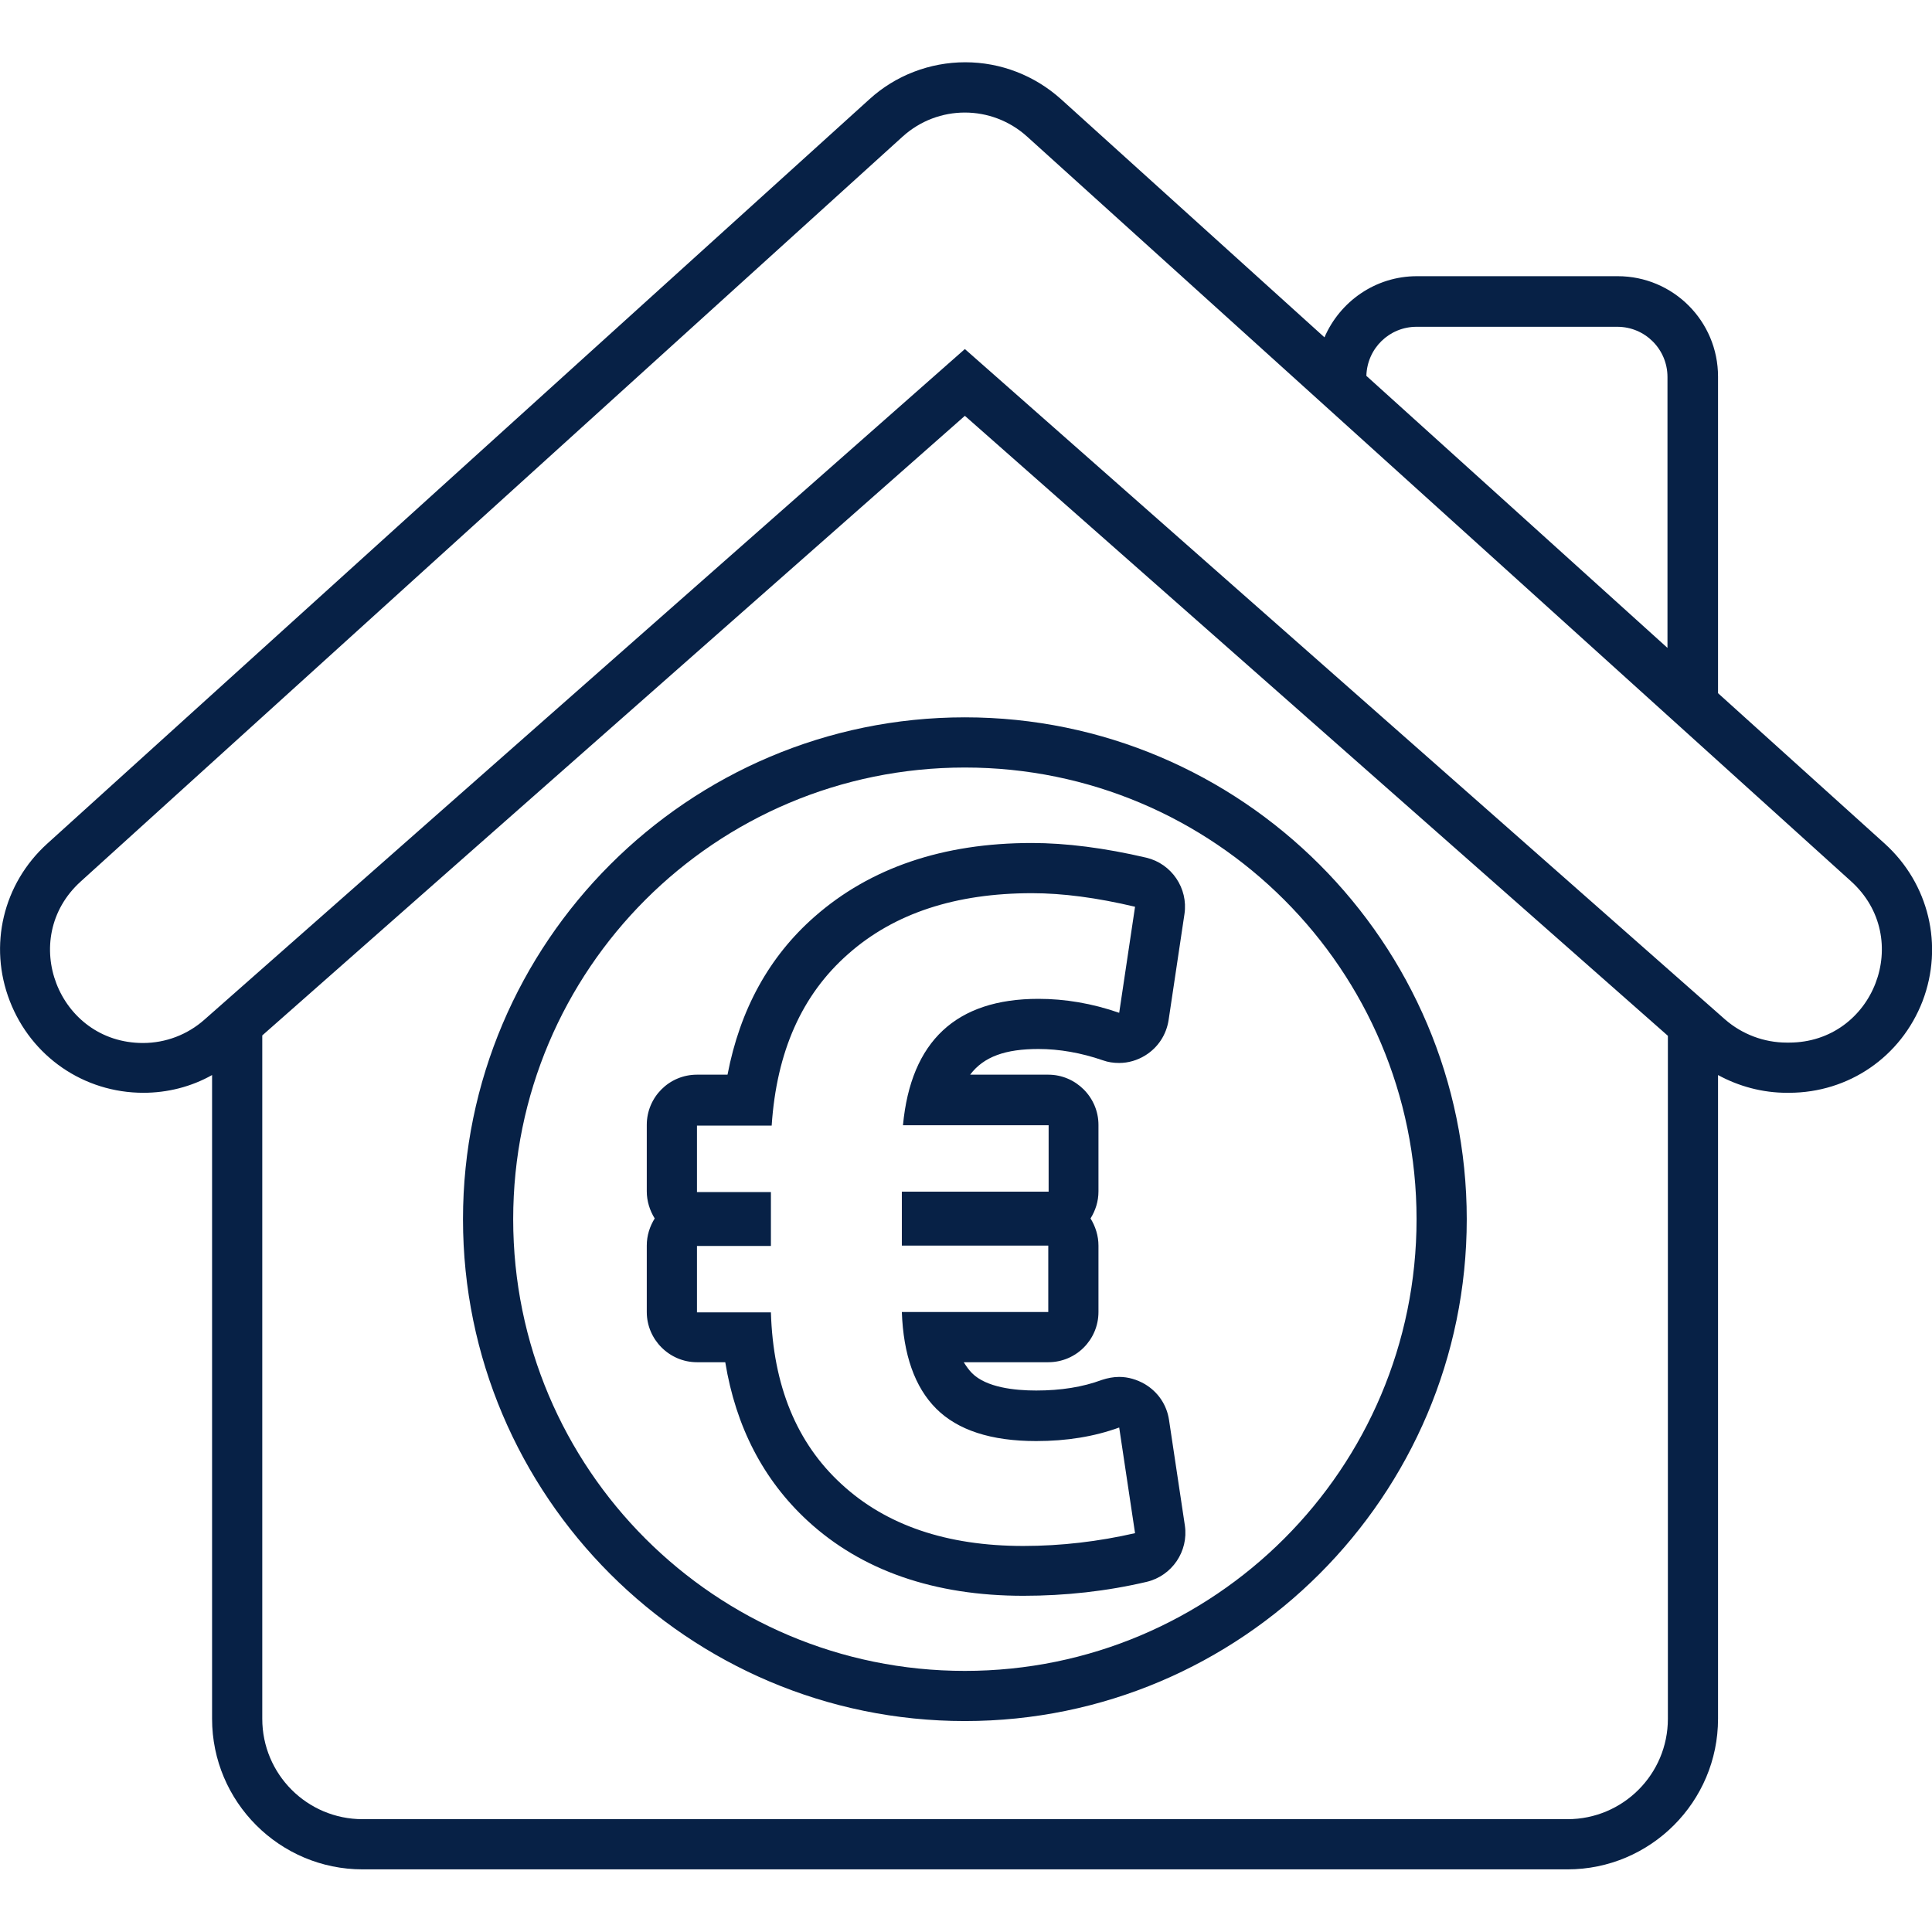 <svg xmlns="http://www.w3.org/2000/svg" width="48" height="48" viewBox="0 0 48 48" fill="none"><g id="fi_12236011" clip-path="url(#clip0_5_17365)"><g id="Icon"><g id="_31"><path id="Vector" d="M18.075 26.7H17.316C16.622 26.7 16.069 27.262 16.069 27.947V29.597C16.069 29.841 16.144 30.075 16.266 30.272C16.144 30.469 16.069 30.694 16.069 30.947V32.597C16.069 33.281 16.631 33.844 17.316 33.844H18.019C18.281 35.447 18.966 36.769 20.062 37.781C21.403 39.019 23.212 39.647 25.425 39.647C26.466 39.647 27.497 39.534 28.491 39.3C29.119 39.15 29.531 38.541 29.438 37.903L29.044 35.278C28.988 34.903 28.772 34.584 28.444 34.388C28.247 34.275 28.031 34.209 27.806 34.209C27.666 34.209 27.516 34.237 27.375 34.284C26.897 34.462 26.353 34.547 25.744 34.547C25.209 34.547 24.506 34.472 24.15 34.116C24.075 34.041 24.009 33.947 23.944 33.844H26.044C26.738 33.844 27.291 33.281 27.291 32.597V30.947C27.291 30.703 27.216 30.469 27.094 30.272C27.216 30.075 27.291 29.85 27.291 29.597V27.947C27.291 27.262 26.728 26.7 26.044 26.7H24.103C24.441 26.25 24.984 26.062 25.8 26.062C26.316 26.062 26.859 26.156 27.403 26.344C27.534 26.391 27.666 26.409 27.806 26.409C28.031 26.409 28.256 26.344 28.453 26.222C28.772 26.025 28.978 25.706 29.034 25.341L29.428 22.706C29.522 22.069 29.109 21.459 28.481 21.309C27.441 21.066 26.484 20.944 25.631 20.944C23.428 20.944 21.619 21.562 20.241 22.772C19.106 23.766 18.384 25.087 18.075 26.7ZM21.075 23.7C22.219 22.688 23.747 22.191 25.641 22.191C26.4 22.191 27.253 22.303 28.2 22.528L27.806 25.163C27.131 24.928 26.456 24.816 25.8 24.816C23.756 24.816 22.631 25.866 22.434 27.956H26.053V29.606H22.406V30.947H26.044V32.597H22.406C22.444 33.656 22.725 34.462 23.259 34.997C23.794 35.531 24.619 35.803 25.744 35.803C26.503 35.803 27.188 35.691 27.806 35.466L28.2 38.091C27.3 38.297 26.372 38.409 25.425 38.409C23.522 38.409 22.012 37.894 20.906 36.872C19.791 35.85 19.209 34.425 19.153 32.606H17.316V30.956H19.153V29.616H17.316V27.966H19.172C19.294 26.128 19.922 24.712 21.075 23.7ZM46.828 20.962L42.684 17.222V9.356C42.684 7.978 41.569 6.862 40.191 6.862H35.203C34.172 6.862 33.291 7.491 32.906 8.381L26.363 2.466C25.706 1.875 24.863 1.547 23.981 1.547C23.1 1.547 22.247 1.875 21.6 2.466L1.172 20.962C0.075 21.956 -0.291 23.494 0.244 24.872C0.778 26.25 2.081 27.15 3.563 27.15C4.163 27.15 4.753 27 5.269 26.709V42.703C5.269 44.766 6.947 46.444 9.009 46.444H38.944C41.006 46.444 42.684 44.766 42.684 42.703V26.709C43.2 26.991 43.791 27.15 44.391 27.15H44.447C45.928 27.15 47.231 26.259 47.766 24.872C48.291 23.494 47.925 21.956 46.828 20.962ZM35.194 8.119H40.181C40.875 8.119 41.428 8.681 41.428 9.366V16.097L33.947 9.338C33.966 8.653 34.519 8.119 35.194 8.119ZM41.438 42.703C41.438 44.081 40.322 45.197 38.944 45.197H9.009C7.631 45.197 6.516 44.081 6.516 42.703V25.725L23.972 10.331L41.438 25.734V42.703ZM44.447 25.903H44.391C43.828 25.903 43.284 25.697 42.862 25.331L23.972 8.672L5.081 25.331C4.659 25.706 4.116 25.913 3.553 25.913C1.444 25.913 0.441 23.316 2.006 21.9L22.425 3.394C23.306 2.597 24.637 2.597 25.519 3.394L45.984 21.891C47.559 23.306 46.556 25.903 44.447 25.903ZM11.503 30.291C11.503 37.172 17.1 42.759 23.972 42.759C30.844 42.759 36.441 37.163 36.441 30.291C36.441 23.419 30.844 17.822 23.972 17.822C17.1 17.822 11.503 23.419 11.503 30.291ZM35.194 30.291C35.194 36.487 30.169 41.513 23.972 41.513C17.775 41.513 12.75 36.497 12.75 30.291C12.75 24.084 17.775 19.069 23.972 19.069C30.169 19.069 35.194 24.094 35.194 30.291Z" fill="#072146"></path></g></g></g><defs><clipPath id="clip0_5_17365"><rect width="48" height="48" fill="white"></rect></clipPath></defs></svg>